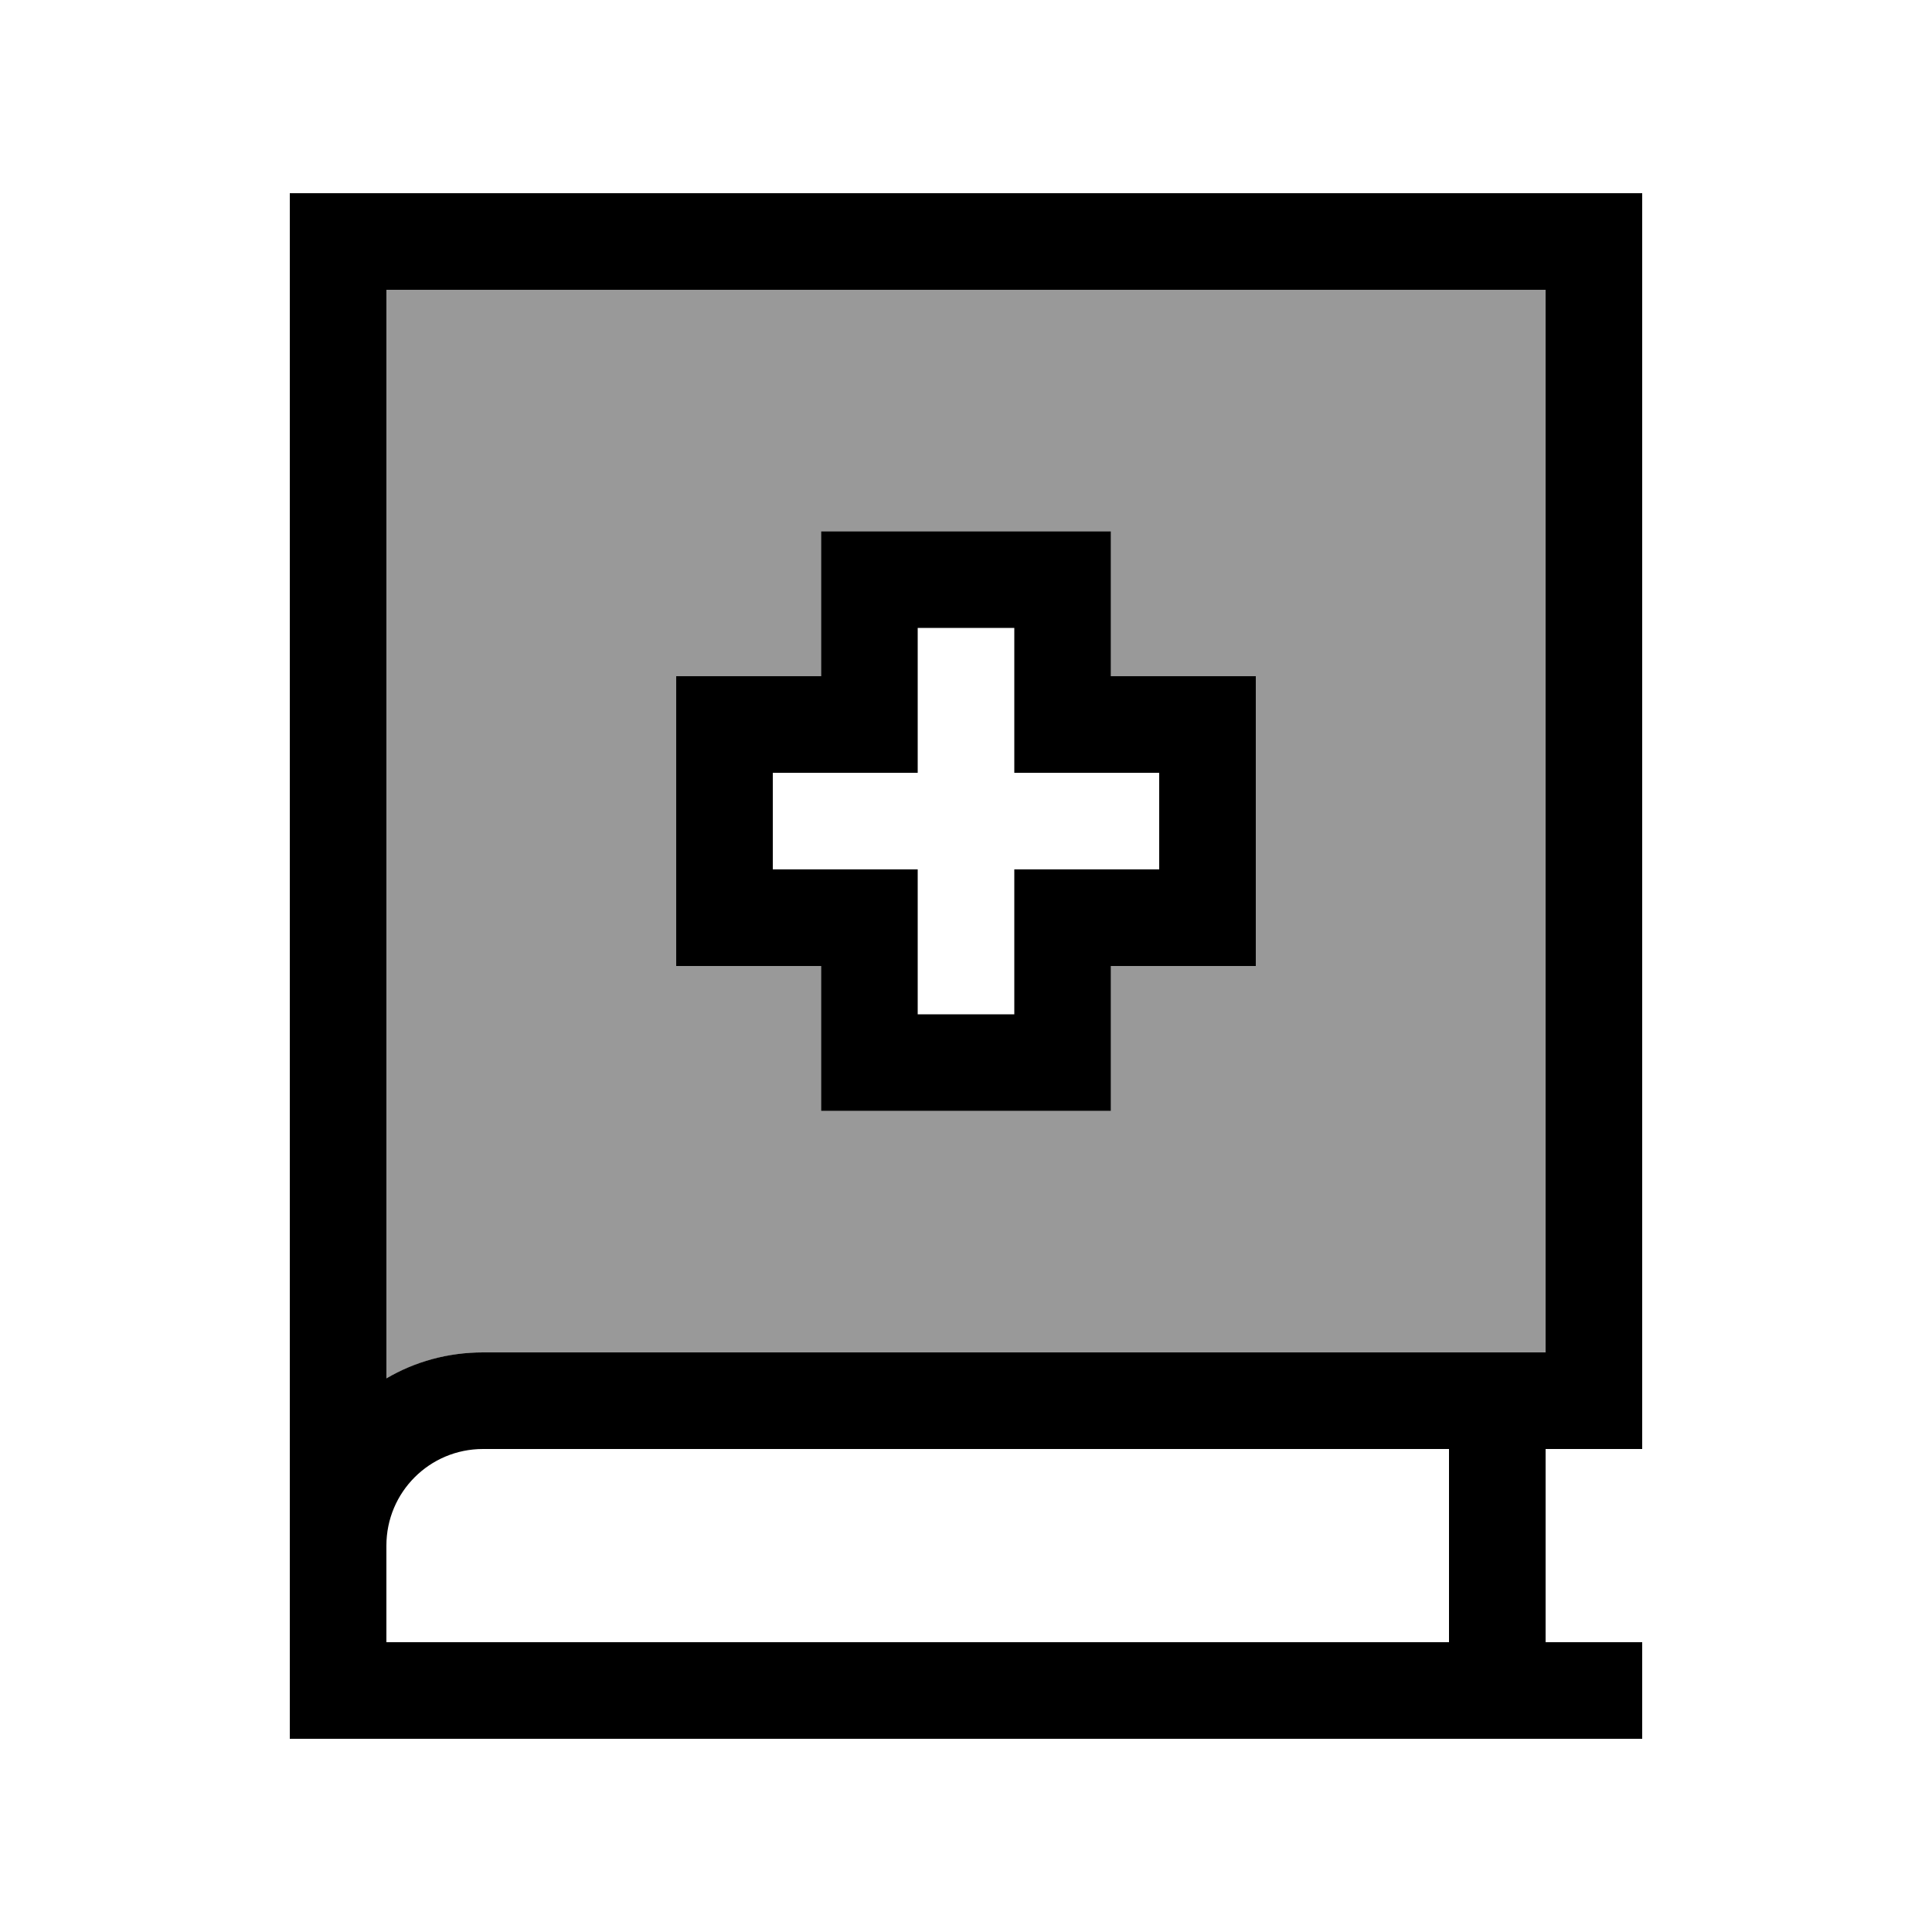 <svg xmlns="http://www.w3.org/2000/svg" viewBox="0 0 640 640"><!--! Font Awesome Pro 7.1.0 by @fontawesome - https://fontawesome.com License - https://fontawesome.com/license (Commercial License) Copyright 2025 Fonticons, Inc. --><path opacity=".4" fill="currentColor" d="M128 96L128 456.6C137.4 451.2 148.3 448 160 448L512 448L512 96L128 96zM224 224L272 224L272 176L368 176L368 224L416 224L416 320L368 320L368 368L272 368L272 320L224 320L224 224z"/><path fill="currentColor" d="M112 64L96 64L96 80L96 512L96 512L96 576L544 576L544 544L512 544L512 480L544 480L544 64L112 64zM480 480L480 544L128 544L128 512C128 494.3 142.3 480 160 480L480 480zM160 448C148.3 448 137.4 451.1 128 456.6L128 96L512 96L512 448L160 448zM272 176L368 176L368 224L416 224L416 320L368 320L368 368L272 368L272 320L224 320L224 224L272 224L272 176zM304 208L304 256L256 256L256 288L304 288L304 336L336 336L336 288L384 288L384 256L336 256L336 208L304 208z"/></svg>